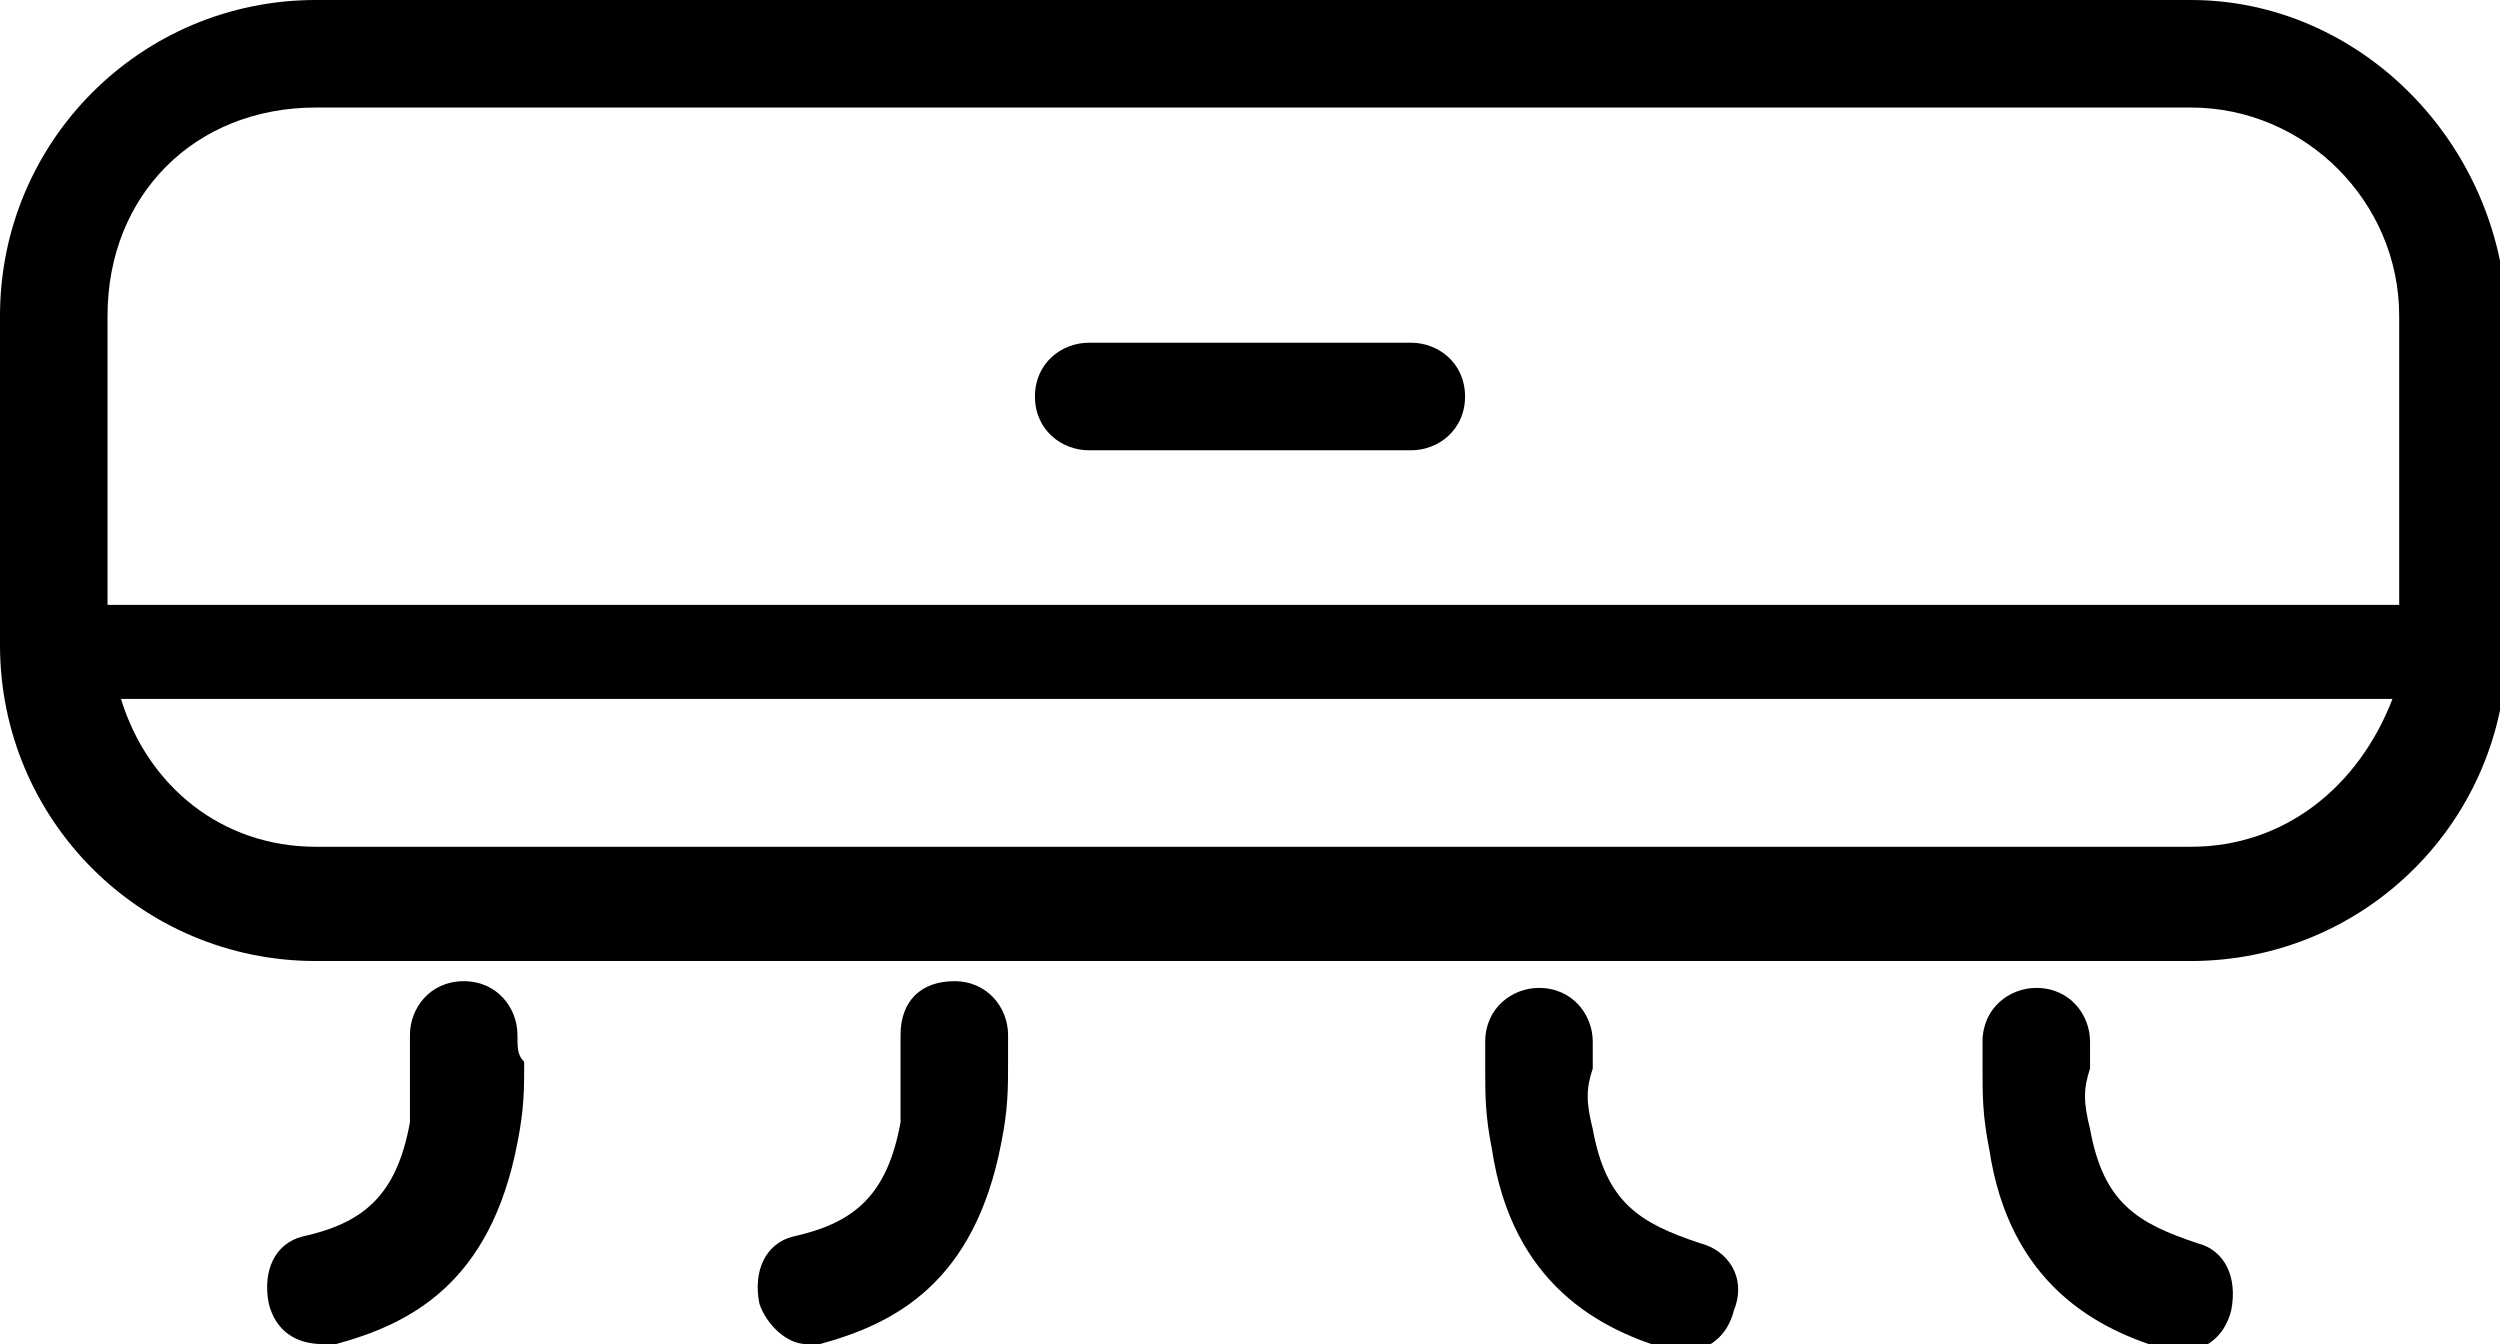 <?xml version="1.0" encoding="utf-8"?>
<!-- Generator: Adobe Illustrator 25.4.1, SVG Export Plug-In . SVG Version: 6.00 Build 0)  -->
<svg version="1.1" id="Capa_1" xmlns="http://www.w3.org/2000/svg" xmlns:xlink="http://www.w3.org/1999/xlink" x="0px" y="0px"
	 viewBox="0 0 37.2 20" style="enable-background:new 0 0 37.2 20;" xml:space="preserve">
<g>
	<path d="M7.7,15.4c0-0.4-0.3-0.8-0.8-0.8S6.1,15,6.1,15.4c0,0.2,0,0.3,0,0.4c0,0.3,0,0.5,0,0.9c-0.2,1.1-0.7,1.5-1.6,1.7
		c-0.4,0.1-0.6,0.5-0.5,1C4.1,19.8,4.4,20,4.8,20c0.1,0,0.1,0,0.2,0c1.1-0.3,2.3-0.9,2.7-3c0.1-0.5,0.1-0.8,0.1-1.2
		C7.7,15.7,7.7,15.6,7.7,15.4z"/>
	<path d="M15,15.4c0-0.4-0.3-0.8-0.8-0.8s-0.8,0.3-0.8,0.8c0,0.2,0,0.3,0,0.4c0,0.3,0,0.5,0,0.9c-0.2,1.1-0.7,1.5-1.6,1.7
		c-0.4,0.1-0.6,0.5-0.5,1c0.1,0.3,0.4,0.6,0.7,0.6c0.1,0,0.1,0,0.2,0c1.1-0.3,2.3-0.9,2.7-3c0.1-0.5,0.1-0.8,0.1-1.2
		C15,15.7,15,15.6,15,15.4z"/>
	<path d="M32.7,18.5c-0.9-0.3-1.4-0.6-1.6-1.7c-0.1-0.4-0.1-0.6,0-0.9c0-0.1,0-0.3,0-0.4c0-0.4-0.3-0.8-0.8-0.8
		c-0.4,0-0.8,0.3-0.8,0.8c0,0.1,0,0.3,0,0.4c0,0.4,0,0.7,0.1,1.2c0.3,2,1.6,2.7,2.7,3c0.1,0,0.1,0,0.2,0c0.3,0,0.6-0.2,0.7-0.6
		C33.3,19,33.1,18.6,32.7,18.5z"/>
	<path d="M25.3,18.5c-0.9-0.3-1.4-0.6-1.6-1.7c-0.1-0.4-0.1-0.6,0-0.9c0-0.1,0-0.3,0-0.4c0-0.4-0.3-0.8-0.8-0.8
		c-0.4,0-0.8,0.3-0.8,0.8c0,0.1,0,0.3,0,0.4c0,0.4,0,0.7,0.1,1.2c0.3,2,1.6,2.7,2.7,3c0.1,0,0.1,0,0.2,0c0.3,0,0.6-0.2,0.7-0.6
		C26,19,25.7,18.6,25.3,18.5z"/>
	<path d="M32.6,0H4.7C2.1,0,0,2.1,0,4.7v4.9c0,2.6,2.1,4.7,4.7,4.7h27.9c2.6,0,4.7-2.1,4.7-4.7V4.7C37.2,2.1,35.1,0,32.6,0z
		 M4.7,1.6h27.9c1.7,0,3.1,1.4,3.1,3.1v4.3H1.6V4.7C1.6,2.9,2.9,1.6,4.7,1.6z M32.6,12.6H4.7c-1.4,0-2.5-0.9-2.9-2.2h33.8
		C35.1,11.7,34,12.6,32.6,12.6z"/>
	<path d="M16.2,6.7H21c0.4,0,0.8-0.3,0.8-0.8S21.4,5.1,21,5.1h-4.8c-0.4,0-0.8,0.3-0.8,0.8S15.8,6.7,16.2,6.7z"/>
</g>
</svg>
